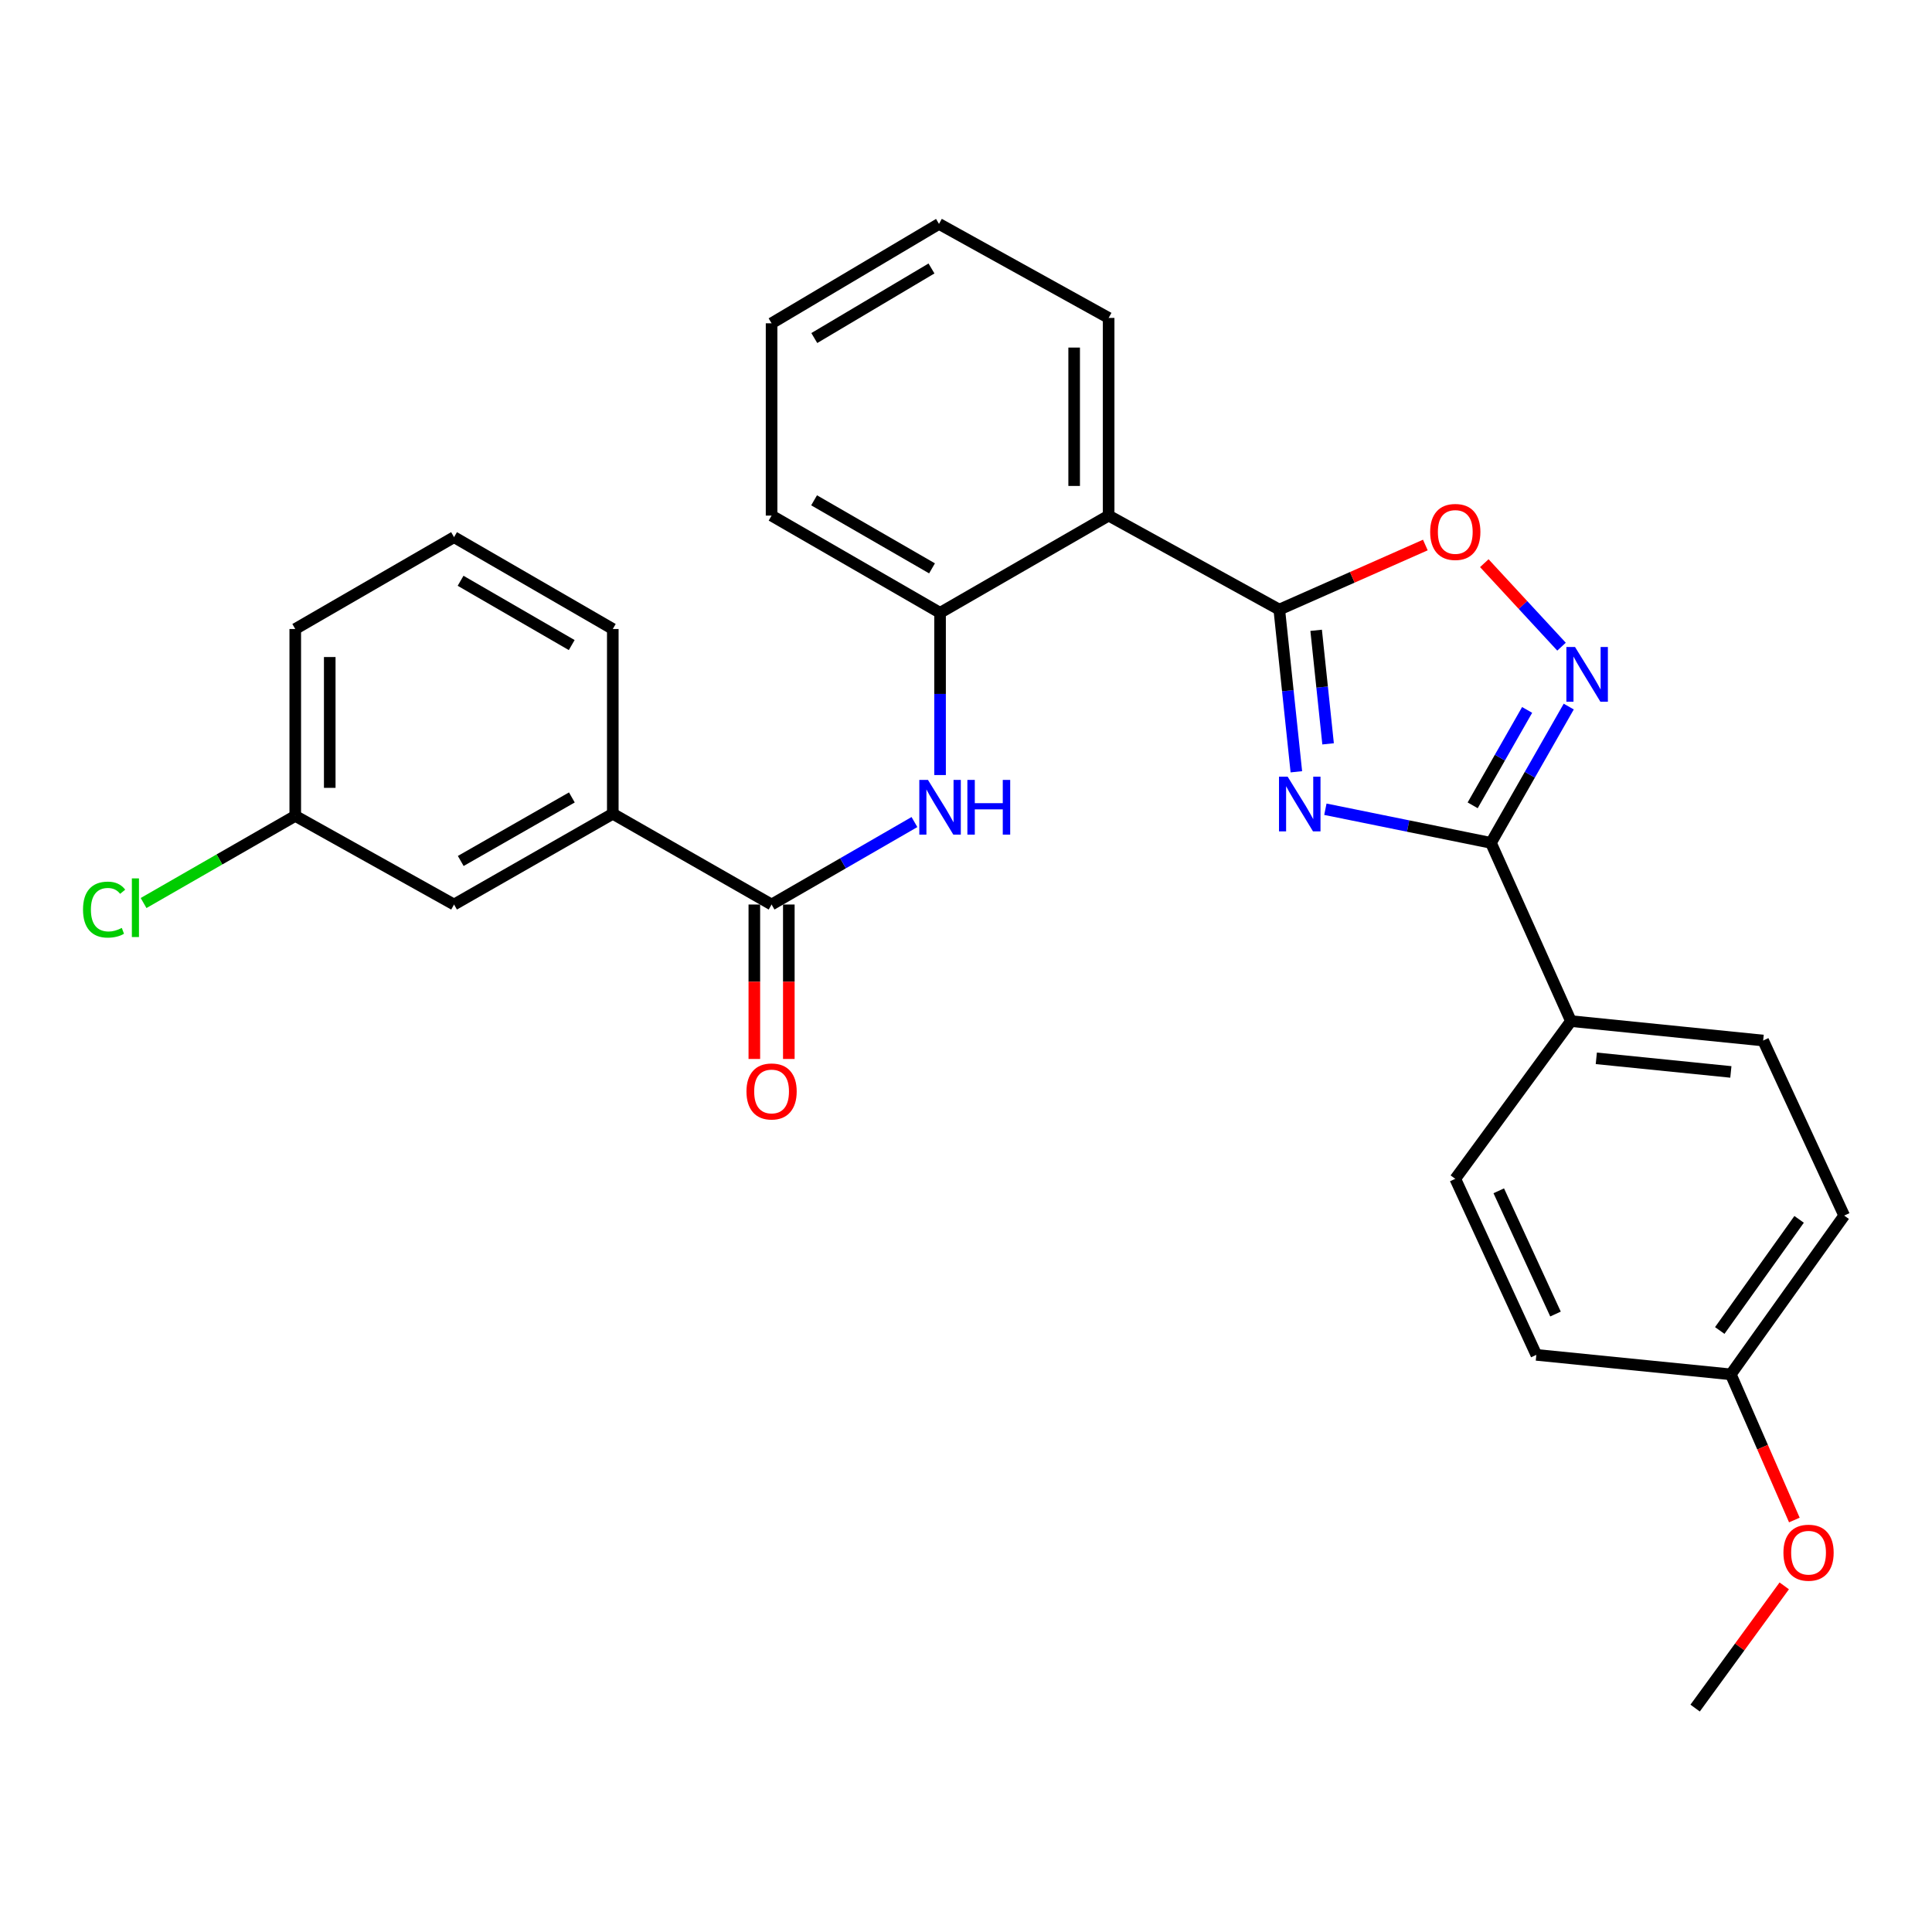 <?xml version='1.0' encoding='iso-8859-1'?>
<svg version='1.1' baseProfile='full'
              xmlns='http://www.w3.org/2000/svg'
                      xmlns:rdkit='http://www.rdkit.org/xml'
                      xmlns:xlink='http://www.w3.org/1999/xlink'
                  xml:space='preserve'
width='1000px' height='1000px' viewBox='0 0 1000 1000'>
<!-- END OF HEADER -->
<rect style='opacity:1.0;fill:#FFFFFF;stroke:none' width='1000' height='1000' x='0' y='0'> </rect>
<path class='bond-0' d='M 670.992,399.476 L 666.574,357.499' style='fill:none;fill-rule:evenodd;stroke:#0000FF;stroke-width:6px;stroke-linecap:butt;stroke-linejoin:miter;stroke-opacity:1' />
<path class='bond-0' d='M 666.574,357.499 L 662.157,315.523' style='fill:none;fill-rule:evenodd;stroke:#000000;stroke-width:6px;stroke-linecap:butt;stroke-linejoin:miter;stroke-opacity:1' />
<path class='bond-0' d='M 687.418,385.015 L 684.326,355.631' style='fill:none;fill-rule:evenodd;stroke:#0000FF;stroke-width:6px;stroke-linecap:butt;stroke-linejoin:miter;stroke-opacity:1' />
<path class='bond-0' d='M 684.326,355.631 L 681.234,326.248' style='fill:none;fill-rule:evenodd;stroke:#000000;stroke-width:6px;stroke-linecap:butt;stroke-linejoin:miter;stroke-opacity:1' />
<path class='bond-1' d='M 686.013,418.86 L 728.864,427.563' style='fill:none;fill-rule:evenodd;stroke:#0000FF;stroke-width:6px;stroke-linecap:butt;stroke-linejoin:miter;stroke-opacity:1' />
<path class='bond-1' d='M 728.864,427.563 L 771.715,436.267' style='fill:none;fill-rule:evenodd;stroke:#000000;stroke-width:6px;stroke-linecap:butt;stroke-linejoin:miter;stroke-opacity:1' />
<path class='bond-3' d='M 662.157,315.523 L 573.831,266.873' style='fill:none;fill-rule:evenodd;stroke:#000000;stroke-width:6px;stroke-linecap:butt;stroke-linejoin:miter;stroke-opacity:1' />
<path class='bond-4' d='M 662.157,315.523 L 699.959,298.812' style='fill:none;fill-rule:evenodd;stroke:#000000;stroke-width:6px;stroke-linecap:butt;stroke-linejoin:miter;stroke-opacity:1' />
<path class='bond-4' d='M 699.959,298.812 L 737.76,282.1' style='fill:none;fill-rule:evenodd;stroke:#FF0000;stroke-width:6px;stroke-linecap:butt;stroke-linejoin:miter;stroke-opacity:1' />
<path class='bond-2' d='M 771.715,436.267 L 791.848,400.994' style='fill:none;fill-rule:evenodd;stroke:#000000;stroke-width:6px;stroke-linecap:butt;stroke-linejoin:miter;stroke-opacity:1' />
<path class='bond-2' d='M 791.848,400.994 L 811.98,365.721' style='fill:none;fill-rule:evenodd;stroke:#0000FF;stroke-width:6px;stroke-linecap:butt;stroke-linejoin:miter;stroke-opacity:1' />
<path class='bond-2' d='M 762.252,416.836 L 776.345,392.146' style='fill:none;fill-rule:evenodd;stroke:#000000;stroke-width:6px;stroke-linecap:butt;stroke-linejoin:miter;stroke-opacity:1' />
<path class='bond-2' d='M 776.345,392.146 L 790.438,367.455' style='fill:none;fill-rule:evenodd;stroke:#0000FF;stroke-width:6px;stroke-linecap:butt;stroke-linejoin:miter;stroke-opacity:1' />
<path class='bond-9' d='M 771.715,436.267 L 813.116,528.52' style='fill:none;fill-rule:evenodd;stroke:#000000;stroke-width:6px;stroke-linecap:butt;stroke-linejoin:miter;stroke-opacity:1' />
<path class='bond-28' d='M 808.243,334.719 L 788.259,313.11' style='fill:none;fill-rule:evenodd;stroke:#0000FF;stroke-width:6px;stroke-linecap:butt;stroke-linejoin:miter;stroke-opacity:1' />
<path class='bond-28' d='M 788.259,313.11 L 768.275,291.5' style='fill:none;fill-rule:evenodd;stroke:#FF0000;stroke-width:6px;stroke-linecap:butt;stroke-linejoin:miter;stroke-opacity:1' />
<path class='bond-7' d='M 573.831,266.873 L 486.575,317.189' style='fill:none;fill-rule:evenodd;stroke:#000000;stroke-width:6px;stroke-linecap:butt;stroke-linejoin:miter;stroke-opacity:1' />
<path class='bond-19' d='M 573.831,266.873 L 573.831,164.554' style='fill:none;fill-rule:evenodd;stroke:#000000;stroke-width:6px;stroke-linecap:butt;stroke-linejoin:miter;stroke-opacity:1' />
<path class='bond-19' d='M 555.981,251.525 L 555.981,179.902' style='fill:none;fill-rule:evenodd;stroke:#000000;stroke-width:6px;stroke-linecap:butt;stroke-linejoin:miter;stroke-opacity:1' />
<path class='bond-5' d='M 399.369,468.178 L 436.344,446.836' style='fill:none;fill-rule:evenodd;stroke:#000000;stroke-width:6px;stroke-linecap:butt;stroke-linejoin:miter;stroke-opacity:1' />
<path class='bond-5' d='M 436.344,446.836 L 473.318,425.494' style='fill:none;fill-rule:evenodd;stroke:#0000FF;stroke-width:6px;stroke-linecap:butt;stroke-linejoin:miter;stroke-opacity:1' />
<path class='bond-8' d='M 399.369,468.178 L 317.181,421.203' style='fill:none;fill-rule:evenodd;stroke:#000000;stroke-width:6px;stroke-linecap:butt;stroke-linejoin:miter;stroke-opacity:1' />
<path class='bond-10' d='M 390.444,468.178 L 390.444,508.148' style='fill:none;fill-rule:evenodd;stroke:#000000;stroke-width:6px;stroke-linecap:butt;stroke-linejoin:miter;stroke-opacity:1' />
<path class='bond-10' d='M 390.444,508.148 L 390.444,548.117' style='fill:none;fill-rule:evenodd;stroke:#FF0000;stroke-width:6px;stroke-linecap:butt;stroke-linejoin:miter;stroke-opacity:1' />
<path class='bond-10' d='M 408.294,468.178 L 408.294,508.148' style='fill:none;fill-rule:evenodd;stroke:#000000;stroke-width:6px;stroke-linecap:butt;stroke-linejoin:miter;stroke-opacity:1' />
<path class='bond-10' d='M 408.294,508.148 L 408.294,548.117' style='fill:none;fill-rule:evenodd;stroke:#FF0000;stroke-width:6px;stroke-linecap:butt;stroke-linejoin:miter;stroke-opacity:1' />
<path class='bond-6' d='M 486.575,401.165 L 486.575,359.177' style='fill:none;fill-rule:evenodd;stroke:#0000FF;stroke-width:6px;stroke-linecap:butt;stroke-linejoin:miter;stroke-opacity:1' />
<path class='bond-6' d='M 486.575,359.177 L 486.575,317.189' style='fill:none;fill-rule:evenodd;stroke:#000000;stroke-width:6px;stroke-linecap:butt;stroke-linejoin:miter;stroke-opacity:1' />
<path class='bond-21' d='M 486.575,317.189 L 399.369,266.873' style='fill:none;fill-rule:evenodd;stroke:#000000;stroke-width:6px;stroke-linecap:butt;stroke-linejoin:miter;stroke-opacity:1' />
<path class='bond-21' d='M 482.415,294.181 L 421.371,258.959' style='fill:none;fill-rule:evenodd;stroke:#000000;stroke-width:6px;stroke-linecap:butt;stroke-linejoin:miter;stroke-opacity:1' />
<path class='bond-11' d='M 317.181,421.203 L 235.013,468.178' style='fill:none;fill-rule:evenodd;stroke:#000000;stroke-width:6px;stroke-linecap:butt;stroke-linejoin:miter;stroke-opacity:1' />
<path class='bond-11' d='M 295.997,412.753 L 238.479,445.636' style='fill:none;fill-rule:evenodd;stroke:#000000;stroke-width:6px;stroke-linecap:butt;stroke-linejoin:miter;stroke-opacity:1' />
<path class='bond-22' d='M 317.181,421.203 L 317.181,325.568' style='fill:none;fill-rule:evenodd;stroke:#000000;stroke-width:6px;stroke-linecap:butt;stroke-linejoin:miter;stroke-opacity:1' />
<path class='bond-12' d='M 813.116,528.52 L 912.609,538.575' style='fill:none;fill-rule:evenodd;stroke:#000000;stroke-width:6px;stroke-linecap:butt;stroke-linejoin:miter;stroke-opacity:1' />
<path class='bond-12' d='M 826.245,547.787 L 895.89,554.826' style='fill:none;fill-rule:evenodd;stroke:#000000;stroke-width:6px;stroke-linecap:butt;stroke-linejoin:miter;stroke-opacity:1' />
<path class='bond-13' d='M 813.116,528.52 L 753.25,610.153' style='fill:none;fill-rule:evenodd;stroke:#000000;stroke-width:6px;stroke-linecap:butt;stroke-linejoin:miter;stroke-opacity:1' />
<path class='bond-14' d='M 235.013,468.178 L 152.825,422.304' style='fill:none;fill-rule:evenodd;stroke:#000000;stroke-width:6px;stroke-linecap:butt;stroke-linejoin:miter;stroke-opacity:1' />
<path class='bond-17' d='M 912.609,538.575 L 954.545,629.182' style='fill:none;fill-rule:evenodd;stroke:#000000;stroke-width:6px;stroke-linecap:butt;stroke-linejoin:miter;stroke-opacity:1' />
<path class='bond-16' d='M 753.25,610.153 L 795.207,701.276' style='fill:none;fill-rule:evenodd;stroke:#000000;stroke-width:6px;stroke-linecap:butt;stroke-linejoin:miter;stroke-opacity:1' />
<path class='bond-16' d='M 775.757,616.356 L 805.127,680.142' style='fill:none;fill-rule:evenodd;stroke:#000000;stroke-width:6px;stroke-linecap:butt;stroke-linejoin:miter;stroke-opacity:1' />
<path class='bond-18' d='M 152.825,422.304 L 113.571,444.855' style='fill:none;fill-rule:evenodd;stroke:#000000;stroke-width:6px;stroke-linecap:butt;stroke-linejoin:miter;stroke-opacity:1' />
<path class='bond-18' d='M 113.571,444.855 L 74.317,467.407' style='fill:none;fill-rule:evenodd;stroke:#00CC00;stroke-width:6px;stroke-linecap:butt;stroke-linejoin:miter;stroke-opacity:1' />
<path class='bond-31' d='M 152.825,422.304 L 152.825,325.568' style='fill:none;fill-rule:evenodd;stroke:#000000;stroke-width:6px;stroke-linecap:butt;stroke-linejoin:miter;stroke-opacity:1' />
<path class='bond-31' d='M 170.675,407.794 L 170.675,340.079' style='fill:none;fill-rule:evenodd;stroke:#000000;stroke-width:6px;stroke-linecap:butt;stroke-linejoin:miter;stroke-opacity:1' />
<path class='bond-15' d='M 895.869,711.361 L 795.207,701.276' style='fill:none;fill-rule:evenodd;stroke:#000000;stroke-width:6px;stroke-linecap:butt;stroke-linejoin:miter;stroke-opacity:1' />
<path class='bond-20' d='M 895.869,711.361 L 912.313,749.06' style='fill:none;fill-rule:evenodd;stroke:#000000;stroke-width:6px;stroke-linecap:butt;stroke-linejoin:miter;stroke-opacity:1' />
<path class='bond-20' d='M 912.313,749.06 L 928.757,786.758' style='fill:none;fill-rule:evenodd;stroke:#FF0000;stroke-width:6px;stroke-linecap:butt;stroke-linejoin:miter;stroke-opacity:1' />
<path class='bond-29' d='M 895.869,711.361 L 954.545,629.182' style='fill:none;fill-rule:evenodd;stroke:#000000;stroke-width:6px;stroke-linecap:butt;stroke-linejoin:miter;stroke-opacity:1' />
<path class='bond-29' d='M 890.144,688.662 L 931.217,631.137' style='fill:none;fill-rule:evenodd;stroke:#000000;stroke-width:6px;stroke-linecap:butt;stroke-linejoin:miter;stroke-opacity:1' />
<path class='bond-26' d='M 573.831,164.554 L 486.02,115.894' style='fill:none;fill-rule:evenodd;stroke:#000000;stroke-width:6px;stroke-linecap:butt;stroke-linejoin:miter;stroke-opacity:1' />
<path class='bond-25' d='M 923.522,820.845 L 900.459,852.476' style='fill:none;fill-rule:evenodd;stroke:#FF0000;stroke-width:6px;stroke-linecap:butt;stroke-linejoin:miter;stroke-opacity:1' />
<path class='bond-25' d='M 900.459,852.476 L 877.395,884.106' style='fill:none;fill-rule:evenodd;stroke:#000000;stroke-width:6px;stroke-linecap:butt;stroke-linejoin:miter;stroke-opacity:1' />
<path class='bond-30' d='M 399.369,266.873 L 399.369,167.341' style='fill:none;fill-rule:evenodd;stroke:#000000;stroke-width:6px;stroke-linecap:butt;stroke-linejoin:miter;stroke-opacity:1' />
<path class='bond-23' d='M 317.181,325.568 L 235.013,278.029' style='fill:none;fill-rule:evenodd;stroke:#000000;stroke-width:6px;stroke-linecap:butt;stroke-linejoin:miter;stroke-opacity:1' />
<path class='bond-23' d='M 295.917,333.888 L 238.399,300.61' style='fill:none;fill-rule:evenodd;stroke:#000000;stroke-width:6px;stroke-linecap:butt;stroke-linejoin:miter;stroke-opacity:1' />
<path class='bond-24' d='M 235.013,278.029 L 152.825,325.568' style='fill:none;fill-rule:evenodd;stroke:#000000;stroke-width:6px;stroke-linecap:butt;stroke-linejoin:miter;stroke-opacity:1' />
<path class='bond-27' d='M 486.02,115.894 L 399.369,167.341' style='fill:none;fill-rule:evenodd;stroke:#000000;stroke-width:6px;stroke-linecap:butt;stroke-linejoin:miter;stroke-opacity:1' />
<path class='bond-27' d='M 482.135,138.959 L 421.48,174.972' style='fill:none;fill-rule:evenodd;stroke:#000000;stroke-width:6px;stroke-linecap:butt;stroke-linejoin:miter;stroke-opacity:1' />
<path  class='atom-0' d='M 666.488 402.006
L 675.768 417.006
Q 676.688 418.486, 678.168 421.166
Q 679.648 423.846, 679.728 424.006
L 679.728 402.006
L 683.488 402.006
L 683.488 430.326
L 679.608 430.326
L 669.648 413.926
Q 668.488 412.006, 667.248 409.806
Q 666.048 407.606, 665.688 406.926
L 665.688 430.326
L 662.008 430.326
L 662.008 402.006
L 666.488 402.006
' fill='#0000FF'/>
<path  class='atom-3' d='M 815.236 334.891
L 824.516 349.891
Q 825.436 351.371, 826.916 354.051
Q 828.396 356.731, 828.476 356.891
L 828.476 334.891
L 832.236 334.891
L 832.236 363.211
L 828.356 363.211
L 818.396 346.811
Q 817.236 344.891, 815.996 342.691
Q 814.796 340.491, 814.436 339.811
L 814.436 363.211
L 810.756 363.211
L 810.756 334.891
L 815.236 334.891
' fill='#0000FF'/>
<path  class='atom-5' d='M 740.25 275.332
Q 740.25 268.532, 743.61 264.732
Q 746.97 260.932, 753.25 260.932
Q 759.53 260.932, 762.89 264.732
Q 766.25 268.532, 766.25 275.332
Q 766.25 282.212, 762.85 286.132
Q 759.45 290.012, 753.25 290.012
Q 747.01 290.012, 743.61 286.132
Q 740.25 282.252, 740.25 275.332
M 753.25 286.812
Q 757.57 286.812, 759.89 283.932
Q 762.25 281.012, 762.25 275.332
Q 762.25 269.772, 759.89 266.972
Q 757.57 264.132, 753.25 264.132
Q 748.93 264.132, 746.57 266.932
Q 744.25 269.732, 744.25 275.332
Q 744.25 281.052, 746.57 283.932
Q 748.93 286.812, 753.25 286.812
' fill='#FF0000'/>
<path  class='atom-7' d='M 480.315 403.682
L 489.595 418.682
Q 490.515 420.162, 491.995 422.842
Q 493.475 425.522, 493.555 425.682
L 493.555 403.682
L 497.315 403.682
L 497.315 432.002
L 493.435 432.002
L 483.475 415.602
Q 482.315 413.682, 481.075 411.482
Q 479.875 409.282, 479.515 408.602
L 479.515 432.002
L 475.835 432.002
L 475.835 403.682
L 480.315 403.682
' fill='#0000FF'/>
<path  class='atom-7' d='M 500.715 403.682
L 504.555 403.682
L 504.555 415.722
L 519.035 415.722
L 519.035 403.682
L 522.875 403.682
L 522.875 432.002
L 519.035 432.002
L 519.035 418.922
L 504.555 418.922
L 504.555 432.002
L 500.715 432.002
L 500.715 403.682
' fill='#0000FF'/>
<path  class='atom-11' d='M 386.369 564.934
Q 386.369 558.134, 389.729 554.334
Q 393.089 550.534, 399.369 550.534
Q 405.649 550.534, 409.009 554.334
Q 412.369 558.134, 412.369 564.934
Q 412.369 571.814, 408.969 575.734
Q 405.569 579.614, 399.369 579.614
Q 393.129 579.614, 389.729 575.734
Q 386.369 571.854, 386.369 564.934
M 399.369 576.414
Q 403.689 576.414, 406.009 573.534
Q 408.369 570.614, 408.369 564.934
Q 408.369 559.374, 406.009 556.574
Q 403.689 553.734, 399.369 553.734
Q 395.049 553.734, 392.689 556.534
Q 390.369 559.334, 390.369 564.934
Q 390.369 570.654, 392.689 573.534
Q 395.049 576.414, 399.369 576.414
' fill='#FF0000'/>
<path  class='atom-19' d='M 42.971 470.814
Q 42.971 463.774, 46.251 460.094
Q 49.571 456.374, 55.851 456.374
Q 61.691 456.374, 64.811 460.494
L 62.171 462.654
Q 59.891 459.654, 55.851 459.654
Q 51.571 459.654, 49.291 462.534
Q 47.051 465.374, 47.051 470.814
Q 47.051 476.414, 49.371 479.294
Q 51.731 482.174, 56.291 482.174
Q 59.411 482.174, 63.051 480.294
L 64.171 483.294
Q 62.691 484.254, 60.451 484.814
Q 58.211 485.374, 55.731 485.374
Q 49.571 485.374, 46.251 481.614
Q 42.971 477.854, 42.971 470.814
' fill='#00CC00'/>
<path  class='atom-19' d='M 68.251 454.654
L 71.931 454.654
L 71.931 485.014
L 68.251 485.014
L 68.251 454.654
' fill='#00CC00'/>
<path  class='atom-21' d='M 923.101 803.674
Q 923.101 796.874, 926.461 793.074
Q 929.821 789.274, 936.101 789.274
Q 942.381 789.274, 945.741 793.074
Q 949.101 796.874, 949.101 803.674
Q 949.101 810.554, 945.701 814.474
Q 942.301 818.354, 936.101 818.354
Q 929.861 818.354, 926.461 814.474
Q 923.101 810.594, 923.101 803.674
M 936.101 815.154
Q 940.421 815.154, 942.741 812.274
Q 945.101 809.354, 945.101 803.674
Q 945.101 798.114, 942.741 795.314
Q 940.421 792.474, 936.101 792.474
Q 931.781 792.474, 929.421 795.274
Q 927.101 798.074, 927.101 803.674
Q 927.101 809.394, 929.421 812.274
Q 931.781 815.154, 936.101 815.154
' fill='#FF0000'/>
</svg>
